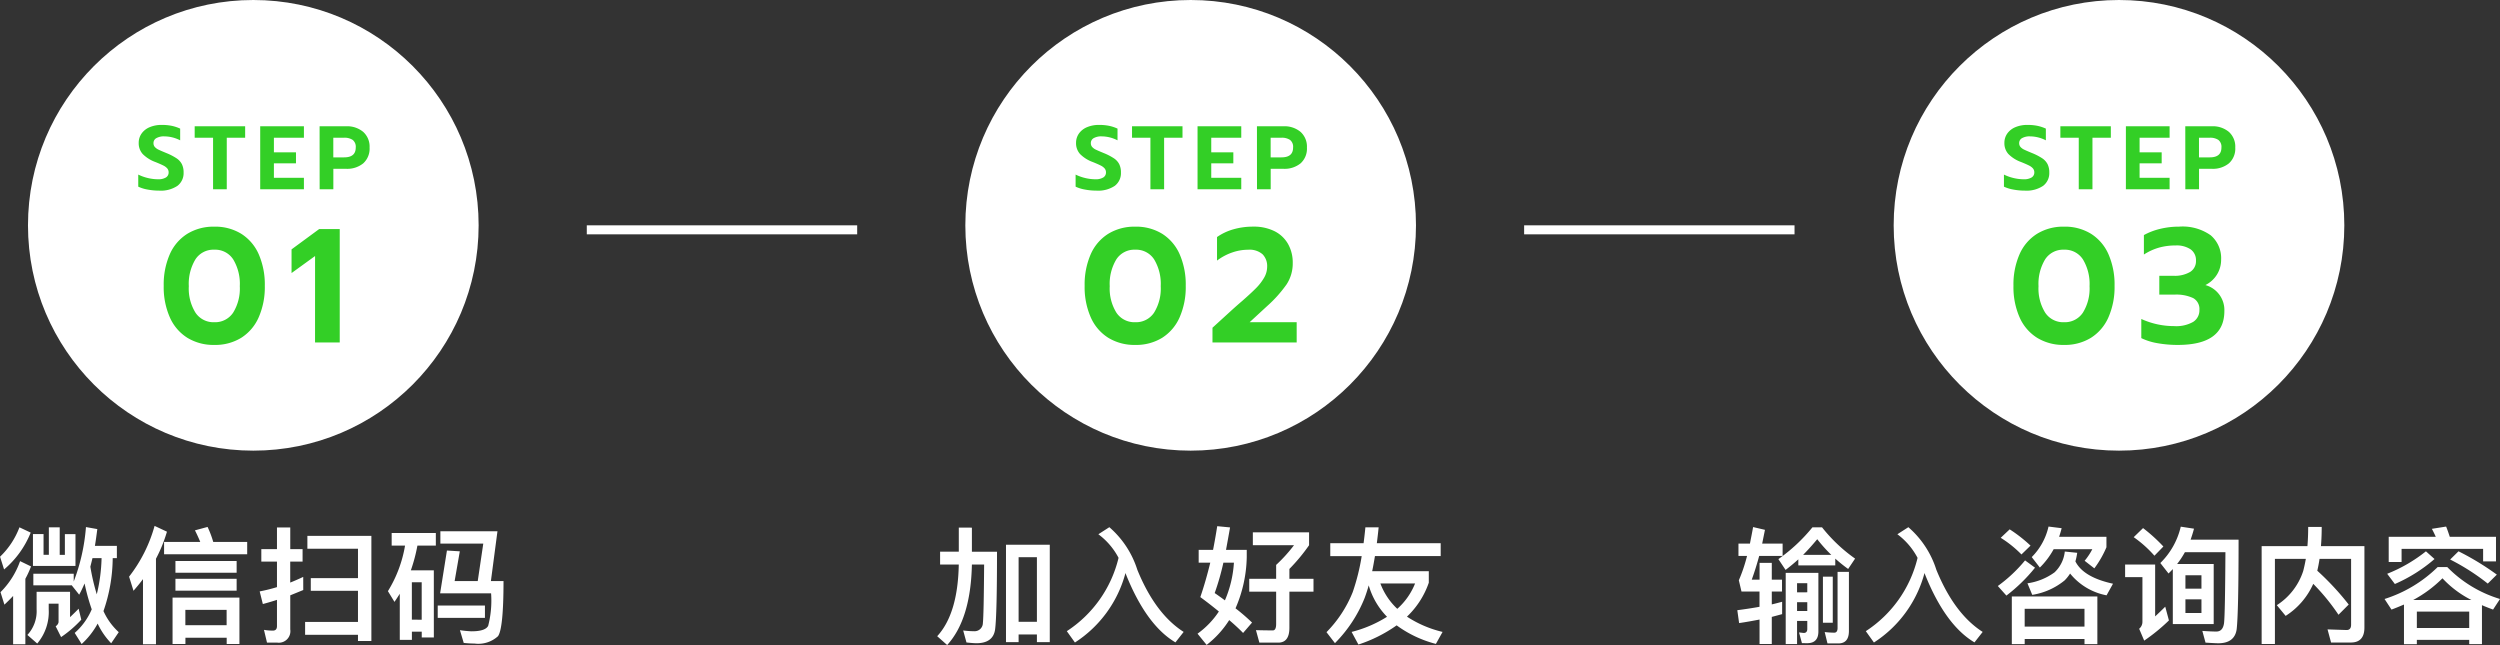 <svg xmlns="http://www.w3.org/2000/svg" width="277.378" height="71.568" viewBox="0 0 277.378 71.568">
  <rect x="0" y="0" width="277.378" height="71.568" fill="#333333" stroke="none"/>
  <g id="step" transform="translate(-176.895 -1178)">
    <g id="step-2" data-name="step" transform="translate(187)">
      <g id="step-3" data-name="step" transform="translate(100 45)">
        <circle id="Ellipse_3" data-name="Ellipse 3" cx="25" cy="25" r="25" transform="translate(100 1133)" fill="#fff"/>
        <path id="Path_39" data-name="Path 39" d="M14.535,11.15a6.772,6.772,0,0,1-1.27-.12,4.007,4.007,0,0,1-1.03-.32V9.37a5.029,5.029,0,0,0,1.1.39,4.9,4.9,0,0,0,1.09.13,1.592,1.592,0,0,0,.88-.2.636.636,0,0,0,.3-.56.664.664,0,0,0-.15-.44,1.36,1.36,0,0,0-.435-.325q-.285-.145-.875-.385a3.816,3.816,0,0,1-1.42-.895,1.777,1.777,0,0,1-.44-1.225,1.771,1.771,0,0,1,.32-1.045,2.069,2.069,0,0,1,.9-.705,3.36,3.36,0,0,1,1.34-.25,5.429,5.429,0,0,1,1.1.1,4.437,4.437,0,0,1,.94.31v1.3a3.905,3.905,0,0,0-1.76-.44,1.688,1.688,0,0,0-.88.195.615.615,0,0,0-.32.555.626.626,0,0,0,.15.43,1.308,1.308,0,0,0,.42.3q.27.13.88.38a6.42,6.42,0,0,1,1.11.575,1.755,1.755,0,0,1,.59.65,2.032,2.032,0,0,1,.19.925,1.765,1.765,0,0,1-.685,1.48A3.308,3.308,0,0,1,14.535,11.15Zm6-5.87h-2.04V4.01h5.6V5.28h-2.04V11h-1.52Zm5.23-1.27h4.85V5.28h-3.33V6.9h2.45V8.12h-2.45V9.73h3.33V11h-4.85Zm6.59,0h2.94a2.772,2.772,0,0,1,1.9.625A2.191,2.191,0,0,1,37.9,6.37,2.189,2.189,0,0,1,37.2,8.12a2.812,2.812,0,0,1-1.9.61h-1.42V11h-1.52Zm2.72,3.45q1.29,0,1.29-1.09a.964.964,0,0,0-.345-.85,1.632,1.632,0,0,0-.945-.24h-1.2V7.46ZM18.907,28.27a5.558,5.558,0,0,1-2.979-.783,5.079,5.079,0,0,1-1.953-2.268,8.3,8.3,0,0,1-.684-3.5,8.383,8.383,0,0,1,.675-3.51A5.088,5.088,0,0,1,15.91,15.94a5.544,5.544,0,0,1,3-.792,5.5,5.5,0,0,1,2.988.792,5.107,5.107,0,0,1,1.935,2.268,8.383,8.383,0,0,1,.675,3.51,8.3,8.3,0,0,1-.684,3.5,5.1,5.1,0,0,1-1.944,2.268A5.512,5.512,0,0,1,18.907,28.27Zm0-2.52a2.394,2.394,0,0,0,2.088-1.062,5.077,5.077,0,0,0,.738-2.934A5.252,5.252,0,0,0,21,18.784a2.377,2.377,0,0,0-2.1-1.08,2.377,2.377,0,0,0-2.1,1.08,5.252,5.252,0,0,0-.729,2.97,5.077,5.077,0,0,0,.738,2.934A2.394,2.394,0,0,0,18.907,25.75Zm12.618,2.52a12.726,12.726,0,0,1-2.232-.189,6.687,6.687,0,0,1-1.818-.567V25.39a8.748,8.748,0,0,0,3.654.792,3.782,3.782,0,0,0,2.1-.468,1.513,1.513,0,0,0,.693-1.332,1.377,1.377,0,0,0-.684-1.305,4.423,4.423,0,0,0-2.106-.387H29.473V20.6h1.584a3.36,3.36,0,0,0,1.827-.423,1.392,1.392,0,0,0,.657-1.251,1.461,1.461,0,0,0-.594-1.26,2.772,2.772,0,0,0-1.656-.432,6.794,6.794,0,0,0-1.863.243,6.2,6.2,0,0,0-1.665.765v-2.16a7.2,7.2,0,0,1,1.818-.693,8.879,8.879,0,0,1,2.088-.243,5.387,5.387,0,0,1,3.51.963,3.336,3.336,0,0,1,1.152,2.709,3.114,3.114,0,0,1-.441,1.611,3.166,3.166,0,0,1-1.305,1.2,2.87,2.87,0,0,1,2.106,2.88Q36.691,28.27,31.525,28.27Z" transform="translate(100 1143)" fill="#33cf26"/>
      </g>
      <path id="txt" d="M-39.879-7.546v1.862h-.868c.28-.77.56-1.652.826-2.632h2.6V-9.688h-2.268c.1-.49.2-.994.308-1.526l-1.316-.308c-.112.644-.238,1.246-.35,1.834h-1.274v1.372h.952a17.787,17.787,0,0,1-.91,2.7l.294,1.246h2v1.694c-.77.14-1.6.266-2.464.378l.2,1.428c.784-.112,1.54-.252,2.268-.392V1.456h1.358v-3.01c.378-.1.756-.2,1.148-.308V-3.234c-.364.1-.742.2-1.148.294V-4.368h1.134V-5.684h-1.134V-7.546Zm4.3-.392v.672h4.1v-.756a16.511,16.511,0,0,0,1.428,1.148l.77-1.148a17.561,17.561,0,0,1-3.668-3.472h-1.064a18.8,18.8,0,0,1-3.78,3.528l.8,1.2C-36.519-7.126-36.043-7.518-35.581-7.938Zm3.654-.5h-3.122c.532-.532,1.05-1.12,1.568-1.736A16.58,16.58,0,0,0-31.927-8.442Zm-2.66,9.8c.812,0,1.232-.434,1.232-1.3v-6.5h-3.626v7.9h1.26V-1.106h1.134v.9c0,.28-.14.434-.392.434L-35.5.168l.322,1.19Zm-1.134-3.57v-.98h1.134v.98Zm0-2.072V-5.292h1.134v1.008Zm2.87-1.736V-.91h1.092V-6.02Zm1.708,7.406q1.176,0,1.176-1.386V-6.552h-1.26v6.23c0,.336-.126.518-.364.518a9.678,9.678,0,0,1-1.064-.07l.308,1.26Zm8.792-9.492A13.435,13.435,0,0,1-28.091.028l.9,1.26a13.216,13.216,0,0,0,5.614-7.714l.042.126c1.5,3.752,3.332,6.286,5.5,7.574l.91-1.162q-3.15-2.016-5.138-6.888a10.382,10.382,0,0,0-3.108-4.732l-1.218.784A7.722,7.722,0,0,1-22.351-8.106Zm15.106-.966h4.284a7.091,7.091,0,0,1-.854,1.288l1.078.84A11.2,11.2,0,0,0-1.393-9.282v-1.162h-5.25c.1-.308.2-.616.28-.952l-1.456-.182A6.961,6.961,0,0,1-9.681-8.19l.9,1.162A8.807,8.807,0,0,0-7.245-9.072Zm-4.886-2.2-.994.938a12.327,12.327,0,0,1,2.3,1.848l1.008-.98A16.165,16.165,0,0,0-12.131-11.27Zm1.708,3.444a16.127,16.127,0,0,1-3.024,2.842l.952,1.064A18.26,18.26,0,0,0-9.317-7.014Zm8.022,4h-9.492V1.47h1.428V.9h6.636V1.47H-2.4ZM-10.465-.476V-2.45h6.636V-.476Zm4.452-8.33A3.711,3.711,0,0,1-7.147-6.5a6.692,6.692,0,0,1-3.01,1.218L-9.625-4a7.507,7.507,0,0,0,3.6-1.61,4.608,4.608,0,0,0,.6-.756A6.838,6.838,0,0,0-1.379-3.948l.714-1.288c-2.184-.476-3.584-1.3-4.172-2.478a6.739,6.739,0,0,0,.2-.952ZM5.971-6.86v6.1h4.536V-7.42H6.447a10.173,10.173,0,0,0,.868-1.316h4.494c-.028,4.494-.07,7.112-.154,7.868-.084.616-.364.938-.854.938C10.367.07,9.849.042,9.247,0L9.6,1.3c.672.042,1.148.07,1.428.07,1.2,0,1.89-.532,2.03-1.568q.21-1.89.21-9.926H7.945q.21-.588.378-1.218l-1.47-.224A8.256,8.256,0,0,1,4.585-7.532l.91,1.162C5.663-6.538,5.817-6.692,5.971-6.86ZM9.149-1.988H7.371V-3.5H9.149ZM7.371-4.69V-6.174H9.149V-4.69Zm-4.7-6.72L1.631-10.4a12.817,12.817,0,0,1,2.3,2.058l.994-1.022A18.32,18.32,0,0,0,2.667-11.41ZM.679-7.364v1.4H2.6v4.956a.989.989,0,0,1-.364.77l.56,1.316a20.643,20.643,0,0,0,2.744-2.24L5.131-2.688c-.392.392-.77.756-1.12,1.078V-7.364ZM21.553-5.222a23.439,23.439,0,0,1,2.8,3.43l1.134-1.134A30.285,30.285,0,0,0,22-6.678c.1-.42.182-.854.252-1.316h3.5V-.686q0,.588-.5.588l-2.114-.07.392,1.456h2.2c.994,0,1.5-.56,1.5-1.652V-9.408H22.407c.056-.658.084-1.372.084-2.128h-1.5c0,.756-.028,1.456-.084,2.128H15.827V1.456H17.3v-9.45h3.43c-.084.476-.182.938-.294,1.358a7.09,7.09,0,0,1-2.926,3.78l.98,1.19A8.126,8.126,0,0,0,21.553-5.222Zm14.742-6.356-1.582.252c.154.28.294.574.434.882H29.925v2.8h1.428V-9.1H40.4v1.386h1.428v-2.73H36.7C36.561-10.864,36.435-11.242,36.295-11.578Zm-.938,4.494a14.732,14.732,0,0,1-5.894,3.542l.77,1.176c.462-.168.924-.364,1.386-.56v4.4h1.428V.994h5.81V1.47h1.414V-2.856c.378.168.784.322,1.232.49l.77-1.176a13.707,13.707,0,0,1-5.852-3.542ZM33.047-.322v-1.82h5.81v1.82ZM32.641-3.43a13.793,13.793,0,0,0,3.248-2.408A11.366,11.366,0,0,0,39.1-3.43Zm5.026-5.4-.924.91A24.393,24.393,0,0,1,40.915-5.25l1.008-.994A29.829,29.829,0,0,0,37.667-8.834Zm-3.612,0a16.774,16.774,0,0,1-4.3,2.492l.854,1.134a17.113,17.113,0,0,0,4.4-2.772Z" transform="translate(225 1248)" fill="#fff"/>
    </g>
    <rect id="bdr" width="30" height="1" transform="translate(346 1203)" fill="#fff"/>
    <g id="step-4" data-name="step" transform="translate(84)">
      <g id="step-5" data-name="step" transform="translate(100 45)">
        <circle id="Ellipse_3-2" data-name="Ellipse 3" cx="25" cy="25" r="25" transform="translate(100 1133)" fill="#fff"/>
        <path id="Path_40" data-name="Path 40" d="M14.535,11.15a6.772,6.772,0,0,1-1.27-.12,4.007,4.007,0,0,1-1.03-.32V9.37a5.029,5.029,0,0,0,1.1.39,4.9,4.9,0,0,0,1.09.13,1.592,1.592,0,0,0,.88-.2.636.636,0,0,0,.3-.56.664.664,0,0,0-.15-.44,1.36,1.36,0,0,0-.435-.325q-.285-.145-.875-.385a3.816,3.816,0,0,1-1.42-.895,1.777,1.777,0,0,1-.44-1.225,1.771,1.771,0,0,1,.32-1.045,2.069,2.069,0,0,1,.9-.705,3.36,3.36,0,0,1,1.34-.25,5.429,5.429,0,0,1,1.1.1,4.437,4.437,0,0,1,.94.31v1.3a3.905,3.905,0,0,0-1.76-.44,1.688,1.688,0,0,0-.88.195.615.615,0,0,0-.32.555.626.626,0,0,0,.15.43,1.308,1.308,0,0,0,.42.3q.27.13.88.38a6.42,6.42,0,0,1,1.11.575,1.755,1.755,0,0,1,.59.65,2.032,2.032,0,0,1,.19.925,1.765,1.765,0,0,1-.685,1.48A3.308,3.308,0,0,1,14.535,11.15Zm6-5.87h-2.04V4.01h5.6V5.28h-2.04V11h-1.52Zm5.23-1.27h4.85V5.28h-3.33V6.9h2.45V8.12h-2.45V9.73h3.33V11h-4.85Zm6.59,0h2.94a2.772,2.772,0,0,1,1.9.625A2.191,2.191,0,0,1,37.9,6.37,2.189,2.189,0,0,1,37.2,8.12a2.812,2.812,0,0,1-1.9.61h-1.42V11h-1.52Zm2.72,3.45q1.29,0,1.29-1.09a.964.964,0,0,0-.345-.85,1.632,1.632,0,0,0-.945-.24h-1.2V7.46ZM18.853,28.27a5.558,5.558,0,0,1-2.979-.783,5.079,5.079,0,0,1-1.953-2.268,8.3,8.3,0,0,1-.684-3.5,8.383,8.383,0,0,1,.675-3.51,5.088,5.088,0,0,1,1.944-2.268,5.544,5.544,0,0,1,3-.792,5.5,5.5,0,0,1,2.988.792,5.107,5.107,0,0,1,1.935,2.268,8.383,8.383,0,0,1,.675,3.51,8.3,8.3,0,0,1-.684,3.5,5.1,5.1,0,0,1-1.944,2.268A5.512,5.512,0,0,1,18.853,28.27Zm0-2.52a2.394,2.394,0,0,0,2.088-1.062,5.077,5.077,0,0,0,.738-2.934,5.252,5.252,0,0,0-.729-2.97,2.377,2.377,0,0,0-2.1-1.08,2.377,2.377,0,0,0-2.1,1.08,5.252,5.252,0,0,0-.729,2.97,5.077,5.077,0,0,0,.738,2.934A2.394,2.394,0,0,0,18.853,25.75Zm8.568.612,2.25-2.052q.684-.612,1.026-.9,1.026-.9,1.566-1.449a5.675,5.675,0,0,0,.882-1.143,2.423,2.423,0,0,0,.342-1.224,1.854,1.854,0,0,0-.513-1.386,2.2,2.2,0,0,0-1.593-.5,5.418,5.418,0,0,0-1.8.315,5.969,5.969,0,0,0-1.656.891V16.3a6.066,6.066,0,0,1,1.809-.855,7.837,7.837,0,0,1,2.2-.3,5.14,5.14,0,0,1,2.358.5,3.539,3.539,0,0,1,1.512,1.422,4.185,4.185,0,0,1,.522,2.106,4.236,4.236,0,0,1-.675,2.367,14.058,14.058,0,0,1-2.187,2.439L31.543,25.75h5.22V28H27.421Z" transform="translate(100 1143)" fill="#33cf26"/>
      </g>
      <path id="txt-2" data-name="txt" d="M-15.631-9.562h-4.858V1.246h1.4V.392h2.03v.854h1.428Zm-3.458,8.554V-8.176h2.03v7.168Zm-6.636-10.458v2.674H-27.8v1.428h2.072q-.1,5.46-2.394,7.952l1.106.98c1.736-1.9,2.66-4.872,2.744-8.932h1.358c-.028,3.7-.07,5.866-.14,6.5a.92.92,0,0,1-.952.9,10.689,10.689,0,0,1-1.232-.084l.364,1.33c.5.056.882.084,1.106.084,1.232,0,1.932-.518,2.072-1.54q.21-1.638.21-8.61h-2.786v-2.674ZM-8-8.106A13.435,13.435,0,0,1-13.741.028l.9,1.26A13.216,13.216,0,0,0-7.231-6.426l.042.126c1.5,3.752,3.332,6.286,5.5,7.574L-.777.112Q-3.927-1.9-5.915-6.776a10.382,10.382,0,0,0-3.108-4.732l-1.218.784A7.722,7.722,0,0,1-8-8.106ZM2.947-11.62c-.14.9-.294,1.778-.462,2.632H.889v1.414H2.177c-.336,1.372-.7,2.646-1.106,3.822q1.113.819,2.058,1.6A9.407,9.407,0,0,1,.763.308L1.771,1.554A10.675,10.675,0,0,0,4.277-1.2c.588.5,1.106.98,1.54,1.428L6.811-.924A21.845,21.845,0,0,0,4.977-2.506,14.843,14.843,0,0,0,6.223-8.19v-.8h-2.3c.14-.77.294-1.6.448-2.492ZM3.8-3.388c-.35-.266-.728-.532-1.134-.812a27.862,27.862,0,0,0,.966-3.374H4.8A12.5,12.5,0,0,1,3.8-3.388ZM6.5-5.782v1.428H9.485V-.77c0,.476-.126.714-.364.714-.686,0-1.316-.014-1.876-.028L7.623,1.3h2.1c.812,0,1.232-.546,1.232-1.638V-4.354h2.674V-5.782H10.955V-6.874a20.357,20.357,0,0,0,2.184-2.632v-1.428H6.9v1.428h4.564A16.9,16.9,0,0,1,9.485-7.322v1.54ZM15.491-9.73V-8.3h3.486a23.646,23.646,0,0,1-.994,3.99A13.4,13.4,0,0,1,15.071.14l.938,1.218a15,15,0,0,0,3.3-5.026c.154-.42.308-.882.448-1.386a8.256,8.256,0,0,0,2.03,3.486A13.593,13.593,0,0,1,17.857.112l.756,1.4A15.821,15.821,0,0,0,22.855-.616a12.711,12.711,0,0,0,4.354,2.058l.742-1.33A12.412,12.412,0,0,1,24-1.582a9.438,9.438,0,0,0,2.422-3.766V-6.622H20.139c.112-.532.21-1.092.308-1.68h7.294V-9.73H20.657c.07-.56.14-1.148.2-1.764h-1.47c-.056.6-.126,1.19-.2,1.764Zm5.558,4.466H24.9A7.468,7.468,0,0,1,22.925-2.45,7.425,7.425,0,0,1,21.049-5.264Z" transform="translate(225 1248)" fill="#fff"/>
    </g>
    <rect id="bdr-2" data-name="bdr" width="30" height="1" transform="translate(242 1203)" fill="#fff"/>
    <g id="step-6" data-name="step" transform="translate(-20)">
      <g id="step-7" data-name="step" transform="translate(100 45)">
        <circle id="Ellipse_3-3" data-name="Ellipse 3" cx="25" cy="25" r="25" transform="translate(100 1133)" fill="#fff"/>
        <path id="Path_41" data-name="Path 41" d="M14.535,11.15a6.772,6.772,0,0,1-1.27-.12,4.007,4.007,0,0,1-1.03-.32V9.37a5.029,5.029,0,0,0,1.1.39,4.9,4.9,0,0,0,1.09.13,1.592,1.592,0,0,0,.88-.2.636.636,0,0,0,.3-.56.664.664,0,0,0-.15-.44,1.36,1.36,0,0,0-.435-.325q-.285-.145-.875-.385a3.816,3.816,0,0,1-1.42-.895,1.777,1.777,0,0,1-.44-1.225,1.771,1.771,0,0,1,.32-1.045,2.069,2.069,0,0,1,.9-.705,3.36,3.36,0,0,1,1.34-.25,5.429,5.429,0,0,1,1.1.1,4.437,4.437,0,0,1,.94.31v1.3a3.905,3.905,0,0,0-1.76-.44,1.688,1.688,0,0,0-.88.195.615.615,0,0,0-.32.555.626.626,0,0,0,.15.43,1.308,1.308,0,0,0,.42.3q.27.13.88.38a6.42,6.42,0,0,1,1.11.575,1.755,1.755,0,0,1,.59.65,2.032,2.032,0,0,1,.19.925,1.765,1.765,0,0,1-.685,1.48A3.308,3.308,0,0,1,14.535,11.15Zm6-5.87h-2.04V4.01h5.6V5.28h-2.04V11h-1.52Zm5.23-1.27h4.85V5.28h-3.33V6.9h2.45V8.12h-2.45V9.73h3.33V11h-4.85Zm6.59,0h2.94a2.772,2.772,0,0,1,1.9.625A2.191,2.191,0,0,1,37.9,6.37,2.189,2.189,0,0,1,37.2,8.12a2.812,2.812,0,0,1-1.9.61h-1.42V11h-1.52Zm2.72,3.45q1.29,0,1.29-1.09a.964.964,0,0,0-.345-.85,1.632,1.632,0,0,0-.945-.24h-1.2V7.46Zm-14.4,20.81a5.558,5.558,0,0,1-2.979-.783,5.079,5.079,0,0,1-1.953-2.268,8.3,8.3,0,0,1-.684-3.5,8.383,8.383,0,0,1,.675-3.51,5.088,5.088,0,0,1,1.944-2.268,5.544,5.544,0,0,1,3-.792,5.5,5.5,0,0,1,2.988.792,5.107,5.107,0,0,1,1.935,2.268,8.383,8.383,0,0,1,.675,3.51,8.3,8.3,0,0,1-.684,3.5,5.1,5.1,0,0,1-1.944,2.268A5.512,5.512,0,0,1,20.671,28.27Zm0-2.52a2.394,2.394,0,0,0,2.088-1.062,5.077,5.077,0,0,0,.738-2.934,5.252,5.252,0,0,0-.729-2.97,2.377,2.377,0,0,0-2.1-1.08,2.377,2.377,0,0,0-2.1,1.08,5.252,5.252,0,0,0-.729,2.97,5.077,5.077,0,0,0,.738,2.934A2.394,2.394,0,0,0,20.671,25.75Zm11.178-7.344-2.61,1.89V17.668l3.06-2.25h2.286V28H31.849Z" transform="translate(100 1143)" fill="#33cf26"/>
      </g>
      <path id="txt-3" data-name="txt" d="M-17.843-8.078h1.008a18.75,18.75,0,0,1-.532,4.018,23.728,23.728,0,0,1-.714-3.066C-18-7.434-17.927-7.742-17.843-8.078Zm-.084,5.684A7.214,7.214,0,0,1-19.817.224l.77,1.232A8.689,8.689,0,0,0-17.269-.812a7.982,7.982,0,0,0,1.5,2.184l.84-1.232A7.155,7.155,0,0,1-16.625-2.2,18.213,18.213,0,0,0-15.6-8.078h.462V-9.436h-2.436c.1-.588.182-1.218.266-1.862l-1.26-.224a21.536,21.536,0,0,1-1.358,6.048v-.868h-4.48v1.288h4.3a.049.049,0,0,0-.014.028l.8,1.008c.21-.378.406-.8.6-1.246A22.8,22.8,0,0,0-17.927-2.394Zm-3.4,3.08a12.686,12.686,0,0,0,2.24-1.932l-.294-1.218c-.322.336-.644.644-.952.938V-4.34h-3.71v1.946A3.869,3.869,0,0,1-25.067.448l1.092.952A5.421,5.421,0,0,0-22.7-2.394v-.63h1.092V-.966a.666.666,0,0,1-.322.448Zm-1.358-12.18v3.052h-.588v-2.3h-1.176V-7.21h4.718v-3.528h-1.176v2.3h-.574v-3.052Zm-3.262,0A8.8,8.8,0,0,1-28.1-8.232l.448,1.414A10.413,10.413,0,0,0-24.7-10.906Zm.07,3.752A9.062,9.062,0,0,1-28.049-4.3l.434,1.386q.5-.462.966-.966V1.484h1.358V-5.782a11.117,11.117,0,0,0,.63-1.372Zm13.636,2V1.484H-10.8V-8.008a16,16,0,0,0,1.218-3l-1.372-.644A16.138,16.138,0,0,1-13.783-6.02l.49,1.568C-12.929-4.872-12.579-5.292-12.243-5.74ZM-9.9-9.87V-8.5H-.679V-9.87H-4.445a10.962,10.962,0,0,0-.63-1.666l-1.4.378c.21.42.406.84.588,1.288Zm1.26,2.114v1.3h6.79v-1.3Zm0,1.974v1.316h6.79V-5.782Zm7.1,2.086h-7.42V1.456h1.428v-.7h4.578v.7h1.414ZM-7.539-.63V-2.338h4.578V-.63ZM6-10.542v1.428h5.614v3.262H6.377v1.4h5.236V-.994H5.747V.434h5.866V1.12H13.1V-10.542Zm-.462,4.55c-.476.224-.952.434-1.442.63V-7.686H5.467V-9.072H4.1V-11.48H2.625v2.408H.889v1.386H2.625v2.828a18.268,18.268,0,0,1-1.918.476l.35,1.4c.532-.14,1.05-.294,1.568-.462V-.532q0,.5-.462.5a6.045,6.045,0,0,1-.98-.084L1.519,1.3H2.667A1.281,1.281,0,0,0,4.1-.168v-3.78c.49-.2.966-.392,1.442-.588Zm14.49-.728H17.479a18.309,18.309,0,0,0,.728-2.744h2.044v-1.4h-4.9v1.4h1.484a14.082,14.082,0,0,1-1.9,5.054l.728,1.19c.2-.294.392-.588.588-.9V.994h1.344V.084h1.092V.728h1.344ZM17.591-1.246V-5.4h1.092v4.158Zm3.892-7.672-.756,4.746h5.656a11.267,11.267,0,0,1-.322,3.6c-.2.406-.812.616-1.848.616a11.347,11.347,0,0,1-1.288-.126l.42,1.414a12.033,12.033,0,0,0,1.2.07,3.24,3.24,0,0,0,2.6-.812c.406-.546.616-2.59.616-6.118h-1.4l.728-5.53H20.755v1.372h4.76L24.9-5.53H22.337l.574-3.3Zm-1.022,6.1v1.372H25.7V-2.814Z" transform="translate(225 1248)" fill="#fff"/>
    </g>
  </g>
</svg>
